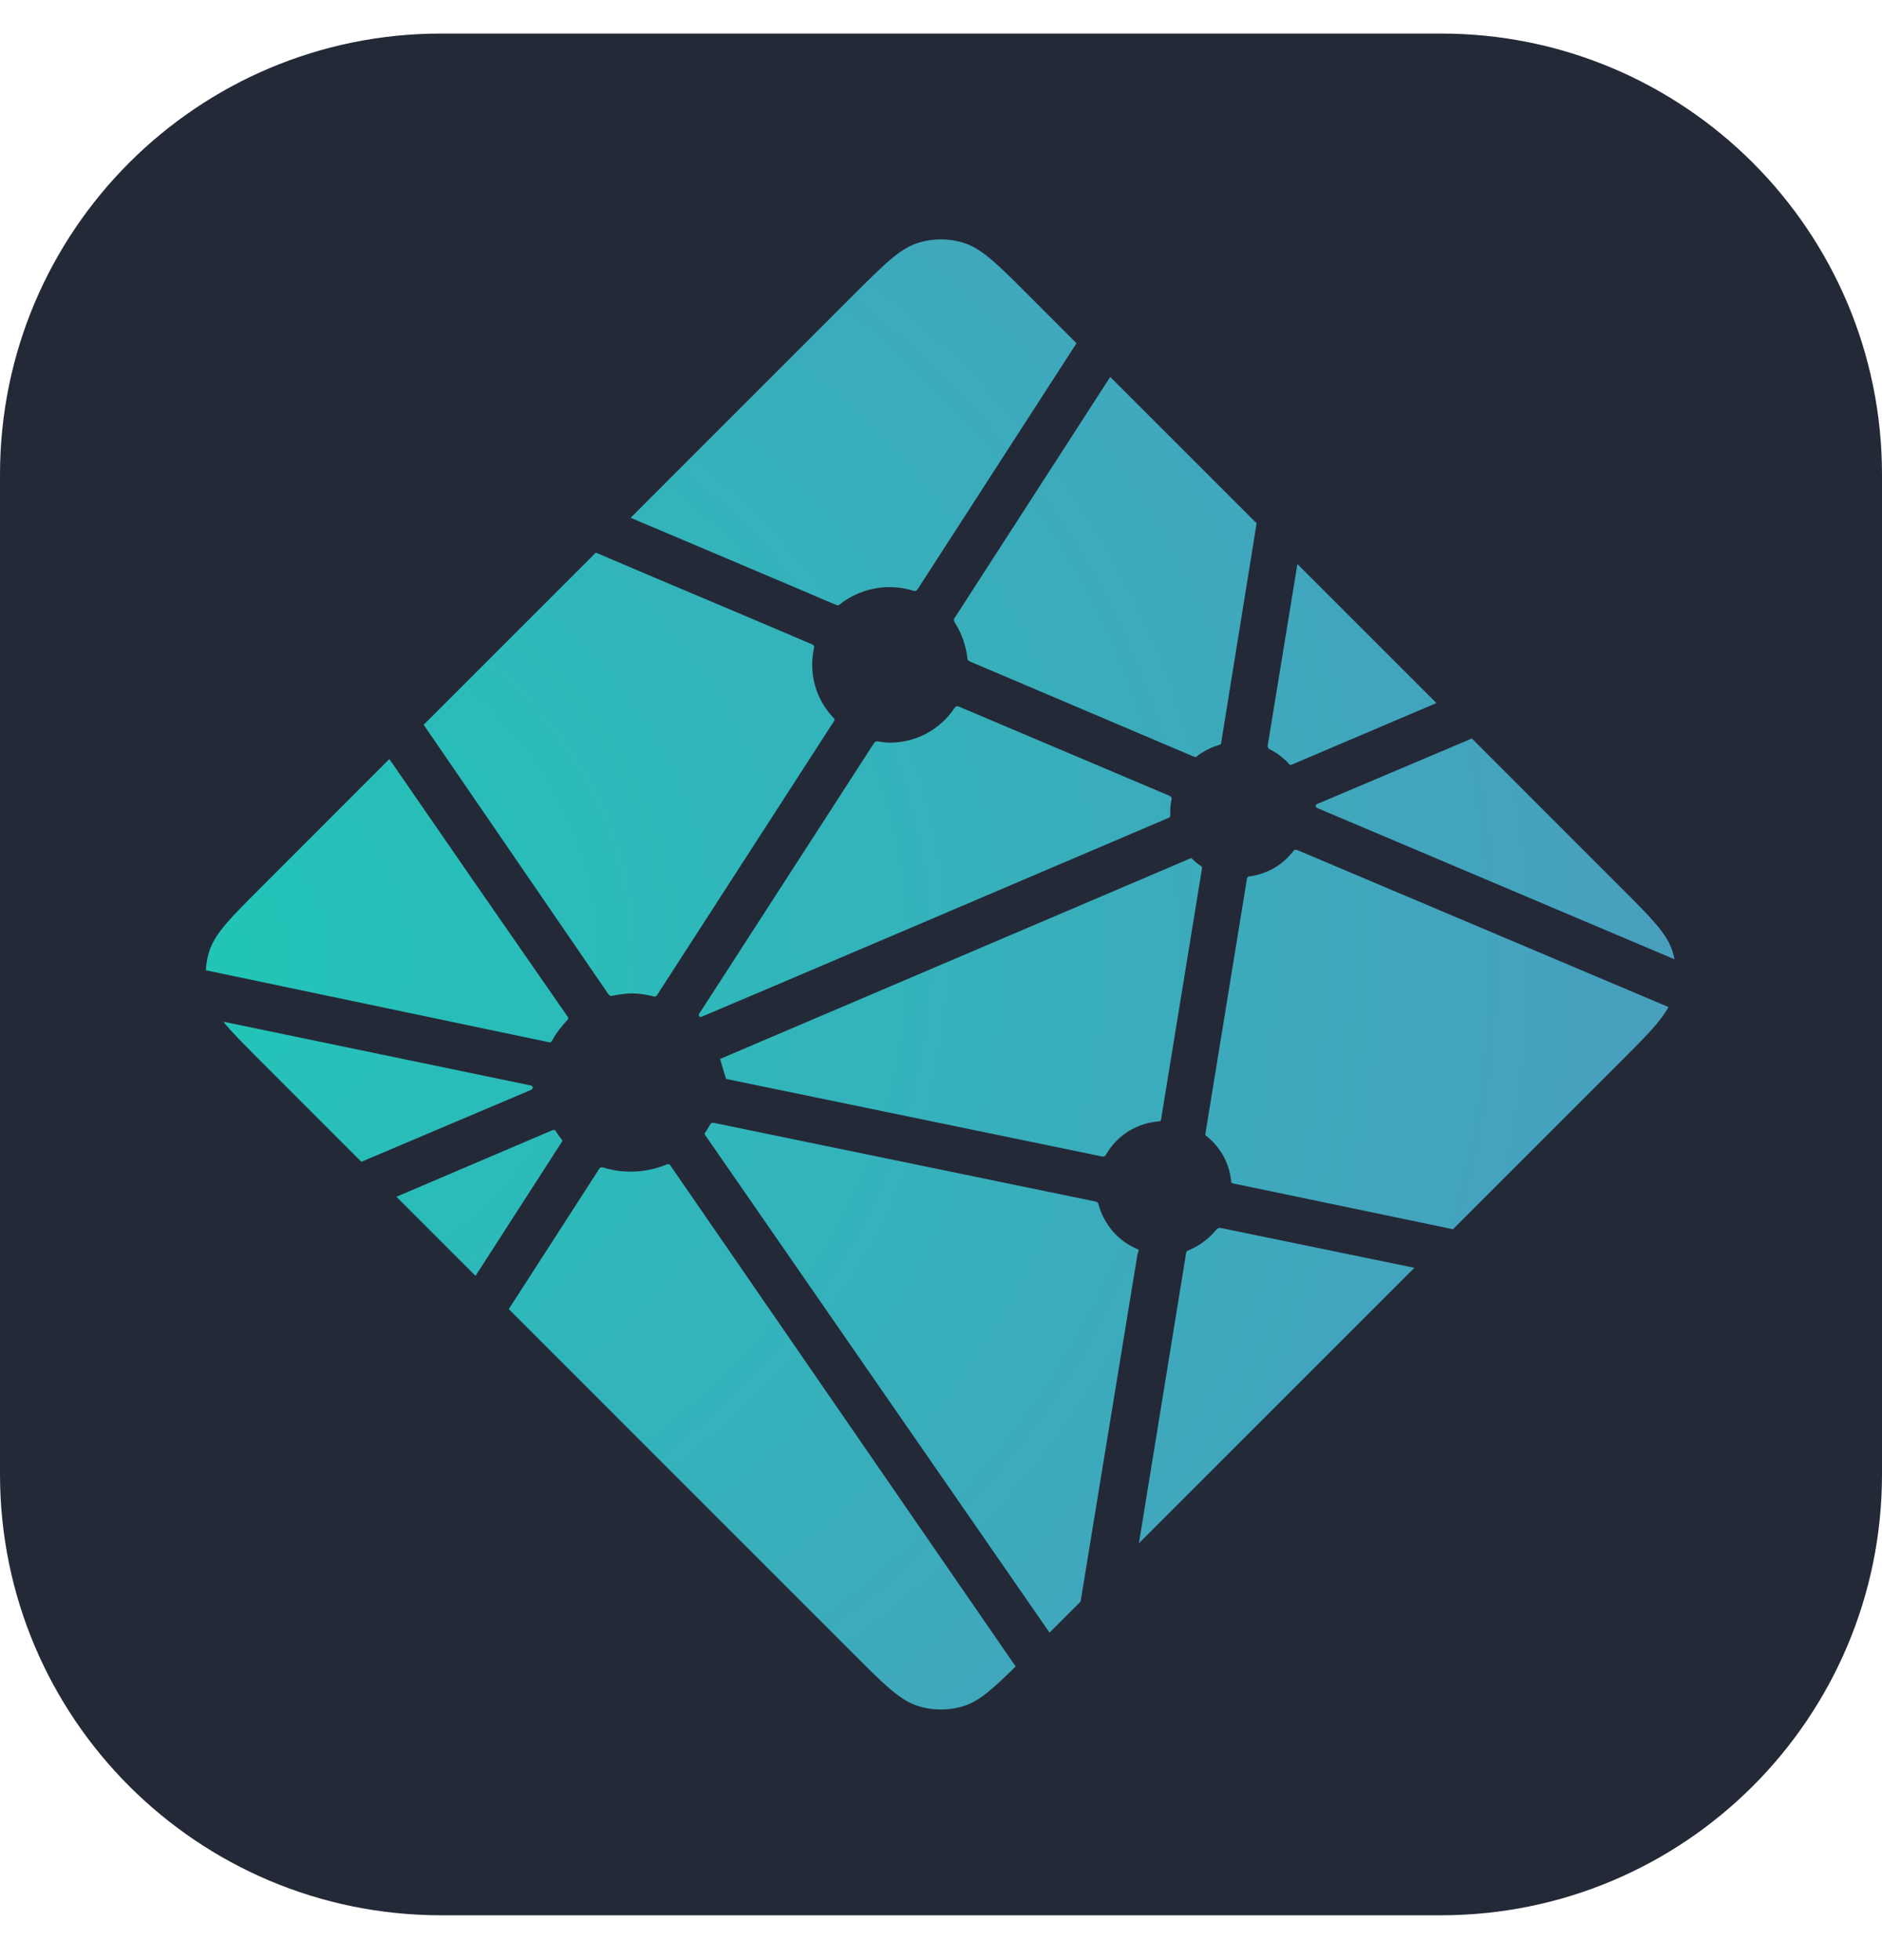 <svg width="24" height="25" viewBox="0 0 24 25" fill="none" xmlns="http://www.w3.org/2000/svg">
<g clip-path="url(#clip0_2042_1976)">
<path d="M18.375 0.428H5.625C2.518 0.428 0 2.947 0 6.053V18.803C0 21.91 2.518 24.428 5.625 24.428H18.375C21.482 24.428 24 21.91 24 18.803V6.053C24 2.947 21.482 0.428 18.375 0.428Z" fill="#242938"/>
<path d="M16.199 9.56L16.192 9.557C16.188 9.556 16.184 9.554 16.181 9.551C16.175 9.545 16.171 9.537 16.169 9.53C16.166 9.522 16.166 9.513 16.167 9.505L16.545 7.194L18.318 8.967L16.474 9.752C16.469 9.754 16.463 9.755 16.458 9.755H16.451C16.447 9.752 16.444 9.75 16.441 9.746C16.372 9.67 16.29 9.607 16.199 9.56ZM18.77 9.419L20.665 11.315C21.059 11.709 21.256 11.905 21.328 12.133C21.339 12.167 21.348 12.201 21.354 12.235L16.825 10.317L16.817 10.314C16.799 10.307 16.778 10.298 16.778 10.28C16.778 10.261 16.8 10.252 16.818 10.245L16.824 10.243L18.77 9.419ZM21.277 12.844C21.179 13.027 20.989 13.218 20.666 13.541L18.529 15.678L15.765 15.102L15.75 15.1C15.726 15.096 15.7 15.091 15.7 15.069C15.69 14.955 15.656 14.845 15.601 14.744C15.545 14.644 15.47 14.556 15.38 14.486C15.368 14.475 15.371 14.457 15.375 14.441C15.375 14.438 15.375 14.436 15.376 14.434L15.896 11.243L15.898 11.232C15.901 11.207 15.905 11.179 15.927 11.179C16.038 11.165 16.146 11.129 16.243 11.074C16.341 11.018 16.426 10.943 16.494 10.854C16.499 10.849 16.502 10.844 16.507 10.841C16.523 10.833 16.542 10.841 16.558 10.848L21.277 12.844H21.277ZM18.038 16.169L14.524 19.683L15.125 15.987L15.126 15.982C15.126 15.977 15.127 15.972 15.129 15.967C15.134 15.956 15.146 15.951 15.159 15.946L15.165 15.944C15.296 15.887 15.413 15.801 15.505 15.691C15.516 15.677 15.53 15.664 15.548 15.661C15.553 15.661 15.558 15.661 15.563 15.661L18.037 16.17L18.038 16.169ZM13.78 20.427L13.384 20.823L9.005 14.495L9 14.488C8.993 14.478 8.986 14.469 8.987 14.458C8.987 14.451 8.992 14.444 8.998 14.438L9.003 14.431C9.016 14.412 9.027 14.392 9.039 14.371L9.049 14.354L9.051 14.353C9.057 14.341 9.064 14.33 9.075 14.323C9.086 14.319 9.1 14.32 9.111 14.323L13.963 15.323C13.976 15.325 13.989 15.331 14 15.34C14.006 15.346 14.008 15.353 14.009 15.361C14.043 15.489 14.106 15.607 14.193 15.707C14.28 15.806 14.389 15.885 14.512 15.935C14.525 15.942 14.52 15.957 14.513 15.973C14.51 15.98 14.508 15.988 14.506 15.995C14.445 16.367 13.921 19.564 13.78 20.427ZM12.952 21.254C12.66 21.543 12.488 21.696 12.294 21.758C12.102 21.819 11.896 21.819 11.704 21.758C11.476 21.685 11.279 21.489 10.885 21.095L6.488 16.697L7.636 14.916C7.641 14.907 7.648 14.899 7.656 14.893C7.668 14.884 7.686 14.888 7.7 14.893C7.964 14.972 8.247 14.958 8.501 14.852C8.515 14.847 8.528 14.844 8.538 14.853C8.543 14.858 8.548 14.863 8.552 14.869L12.952 21.255V21.254ZM6.064 16.273L5.055 15.264L7.047 14.414C7.052 14.412 7.058 14.411 7.063 14.411C7.08 14.411 7.09 14.428 7.098 14.443C7.118 14.473 7.14 14.504 7.162 14.533L7.168 14.541C7.174 14.549 7.17 14.557 7.164 14.565L6.064 16.273H6.064ZM4.608 14.818L3.332 13.541C3.115 13.324 2.958 13.167 2.848 13.031L6.729 13.836L6.743 13.839C6.767 13.843 6.794 13.847 6.794 13.87C6.794 13.894 6.765 13.905 6.74 13.915L6.729 13.919L4.608 14.818ZM2.625 12.375C2.629 12.293 2.644 12.212 2.669 12.133C2.741 11.905 2.938 11.709 3.332 11.315L4.965 9.681C5.717 10.773 6.471 11.863 7.228 12.951C7.241 12.969 7.255 12.988 7.24 13.003C7.169 13.082 7.097 13.168 7.047 13.261C7.042 13.273 7.033 13.284 7.023 13.292C7.016 13.296 7.01 13.294 7.002 13.293H7.001L2.625 12.375V12.375ZM5.403 9.244L7.599 7.048C7.805 7.138 8.556 7.456 9.228 7.739C9.737 7.955 10.2 8.15 10.346 8.214C10.361 8.22 10.374 8.226 10.38 8.24C10.384 8.249 10.382 8.26 10.38 8.27C10.345 8.428 10.351 8.593 10.395 8.749C10.44 8.905 10.523 9.047 10.636 9.163C10.651 9.178 10.636 9.199 10.623 9.217L10.616 9.228L8.386 12.681C8.382 12.691 8.374 12.7 8.365 12.706C8.354 12.713 8.337 12.71 8.323 12.706C8.237 12.684 8.147 12.671 8.058 12.67C7.978 12.67 7.891 12.685 7.803 12.701H7.802C7.792 12.702 7.784 12.704 7.776 12.698C7.767 12.691 7.76 12.683 7.754 12.674L5.403 9.244ZM8.042 6.604L10.885 3.761C11.279 3.368 11.476 3.171 11.704 3.099C11.896 3.038 12.102 3.038 12.294 3.099C12.521 3.171 12.719 3.368 13.112 3.761L13.728 4.378L11.706 7.509C11.701 7.518 11.694 7.526 11.686 7.533C11.674 7.541 11.657 7.538 11.642 7.533C11.483 7.484 11.314 7.475 11.15 7.507C10.987 7.538 10.833 7.609 10.703 7.713C10.69 7.727 10.671 7.719 10.654 7.712C10.39 7.597 8.336 6.729 8.042 6.604ZM14.158 4.807L16.025 6.674L15.575 9.46V9.468C15.574 9.474 15.573 9.48 15.571 9.486C15.566 9.496 15.556 9.498 15.546 9.501C15.45 9.53 15.36 9.575 15.278 9.634C15.275 9.637 15.272 9.64 15.269 9.643C15.263 9.649 15.258 9.654 15.249 9.655C15.242 9.655 15.235 9.654 15.228 9.652L12.383 8.443L12.378 8.44C12.36 8.433 12.338 8.424 12.338 8.405C12.321 8.247 12.27 8.094 12.187 7.958C12.173 7.936 12.158 7.912 12.169 7.889L14.158 4.807ZM12.235 9.015L14.902 10.145C14.917 10.152 14.933 10.158 14.939 10.173C14.942 10.182 14.942 10.192 14.939 10.201C14.93 10.243 14.925 10.286 14.924 10.33V10.405C14.924 10.423 14.905 10.431 14.888 10.438L14.882 10.44C14.46 10.621 8.951 12.97 8.942 12.97C8.934 12.97 8.925 12.97 8.917 12.961C8.902 12.947 8.917 12.926 8.93 12.908C8.933 12.905 8.935 12.901 8.937 12.898L11.129 9.504L11.133 9.498C11.146 9.478 11.16 9.455 11.184 9.455L11.206 9.458C11.255 9.465 11.3 9.472 11.344 9.472C11.677 9.472 11.985 9.31 12.17 9.033C12.175 9.026 12.181 9.019 12.187 9.013C12.2 9.004 12.22 9.009 12.235 9.015ZM9.181 13.507L15.186 10.946C15.186 10.946 15.194 10.946 15.203 10.954C15.236 10.987 15.263 11.009 15.29 11.029L15.303 11.038C15.316 11.044 15.328 11.052 15.329 11.065C15.329 11.07 15.329 11.073 15.328 11.077L14.813 14.237L14.812 14.25C14.808 14.274 14.805 14.302 14.782 14.302C14.645 14.312 14.512 14.354 14.395 14.426C14.278 14.498 14.18 14.598 14.11 14.716L14.108 14.72C14.101 14.732 14.095 14.742 14.083 14.748C14.073 14.753 14.06 14.751 14.049 14.749L9.26 13.761C9.255 13.76 9.186 13.507 9.181 13.507Z" fill="url(#paint0_radial_2042_1976)"/>
</g>
<defs>
<radialGradient id="paint0_radial_2042_1976" cx="0" cy="0" r="1" gradientUnits="userSpaceOnUse" gradientTransform="translate(2.011 12.172) rotate(90) scale(18.729 21.624)">
<stop stop-color="#20C6B7"/>
<stop offset="1" stop-color="#4D9ABF"/>
</radialGradient>
<clipPath id="clip0_2042_1976">
<rect width="24" height="24" fill="white" transform="translate(0 0.428)"/>
</clipPath>
</defs>
</svg>
